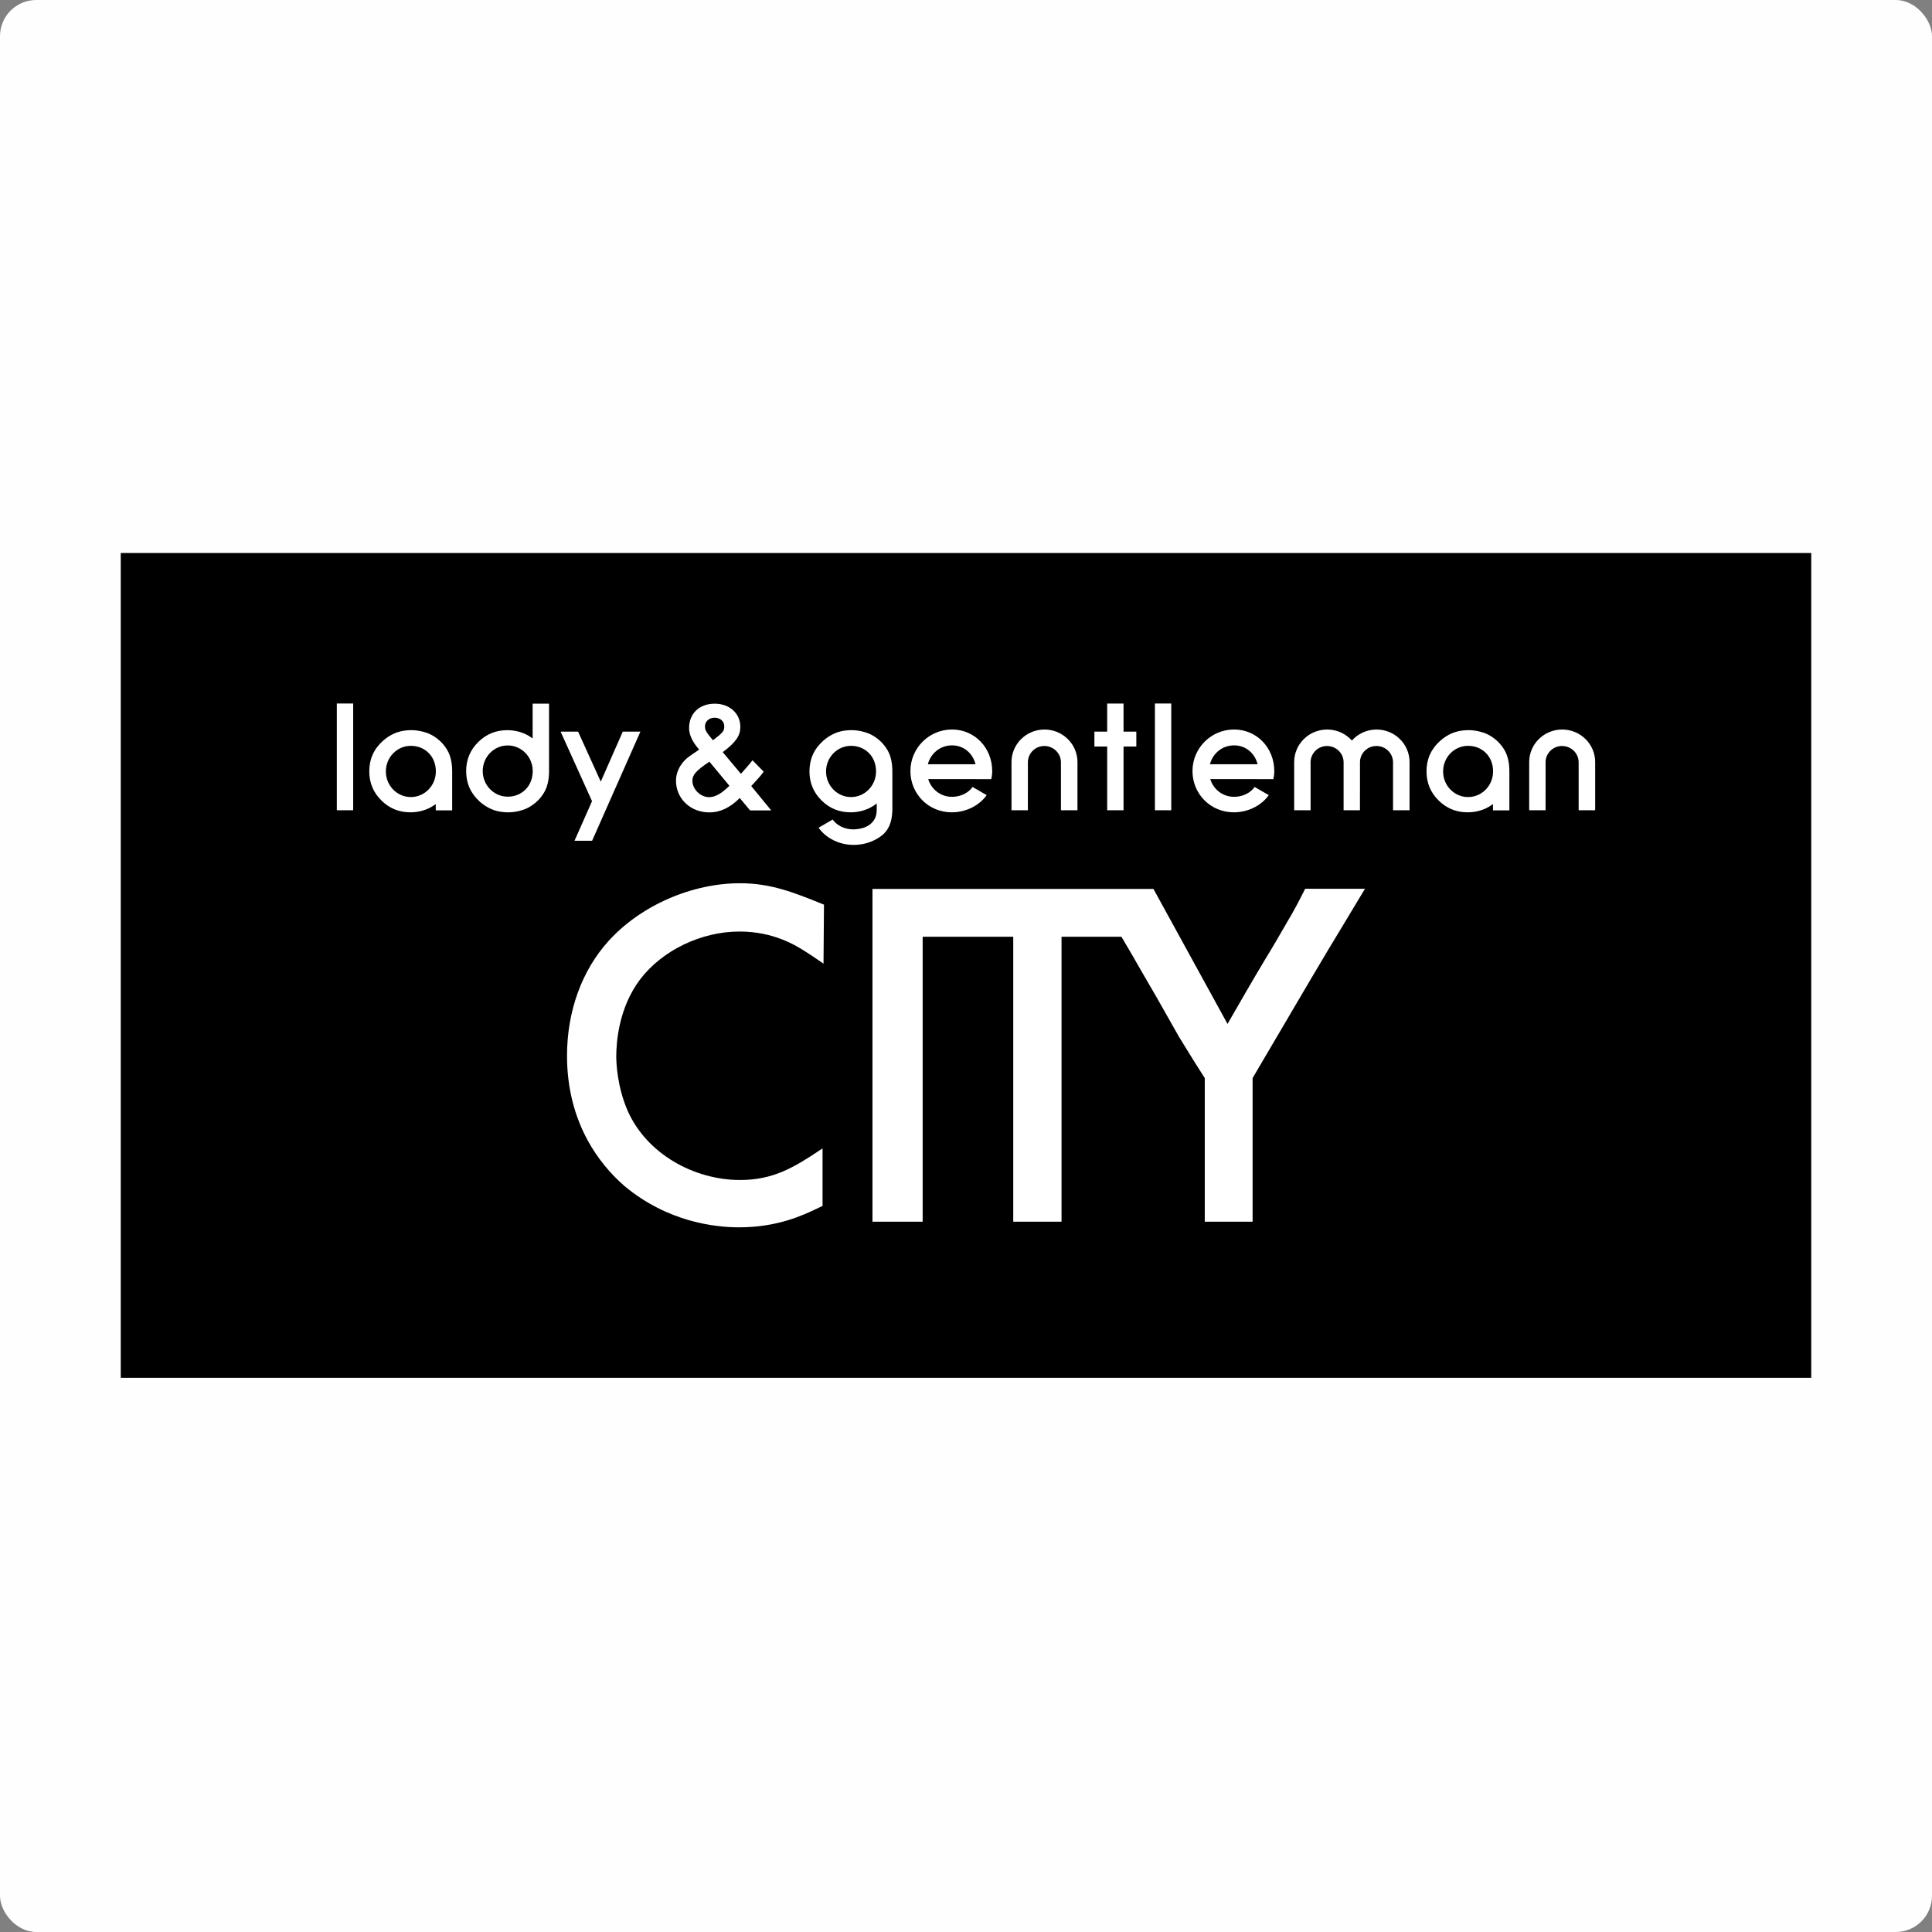 <?xml version="1.0" encoding="UTF-8"?> <svg xmlns="http://www.w3.org/2000/svg" width="1600" height="1600" viewBox="0 0 1600 1600" fill="none"><rect x="0" y="0" width="1600" height="1600" fill="#808080" stroke="none"/><rect width="1600" height="1600" rx="30" fill="#FEFEFE"></rect><g clip-path="url(#clip0_423_168)"><path d="M1500 458H100V1141.05H1500V458Z" fill="black"></path><path d="M739.006 639.535V638.764C739.006 632.708 738.038 626.468 734.988 621.239C731.942 616.017 727.69 611.88 722.273 608.825C720.711 607.953 719.086 607.273 717.406 606.713C717.352 606.7 717.298 606.684 717.241 606.664C716.511 606.427 715.762 606.198 714.998 606.016C711.96 605.187 708.768 604.691 705.432 604.691C704.231 604.691 703.04 604.709 701.882 604.825C694.286 605.313 687.59 608.279 681.623 613.594C674.117 620.325 670.361 628.724 670.361 638.82C670.361 648.253 673.674 656.245 680.324 662.845C686.96 669.433 694.965 672.726 704.362 672.726C705.921 672.726 707.438 672.636 708.946 672.456C709.049 672.443 709.154 672.422 709.272 672.404C710.564 672.232 711.839 671.998 713.097 671.689C713.352 671.622 713.625 671.558 713.892 671.488C715.119 671.154 716.326 670.758 717.517 670.292C717.632 670.259 717.74 670.223 717.866 670.174C719.168 669.639 720.457 669.016 721.715 668.319C721.869 668.234 722.023 668.124 722.17 668.042C723.258 667.416 724.14 666.83 725.125 666.112C725.185 666.074 726.039 665.261 726.098 665.227L726.051 671.177C726.01 672.535 725.936 674.184 725.084 676.666C723.538 680.612 719.454 685.87 708.781 686.742C708.411 686.783 708.033 686.801 707.652 686.822C707.371 686.832 707.13 686.878 706.836 686.884L706.8 686.86C706.744 686.86 706.679 686.863 706.623 686.863C699.711 686.863 693.234 683.82 689.566 678.722L677.908 685.482C684.205 694.328 695.23 699.709 706.926 699.709C715.163 699.709 722.677 697.335 729.092 692.828C735.911 688.033 738.584 681.178 739.003 671.617L739.011 671.514V639.504L739.006 639.535ZM704.802 660.091C693.365 660.091 684.097 650.581 684.097 638.869C684.097 627.165 693.365 617.663 704.802 617.663C716.236 617.663 725.504 626.108 725.504 638.869C725.501 650.581 716.233 660.091 704.802 660.091ZM941.057 605.895H930.472V582.659H916.926V605.895H906.339V618.226H916.926V671.013H930.472V618.226H941.057V605.895ZM892.31 631.142C892.31 616.241 880.091 604.156 864.994 604.156C849.913 604.156 837.674 616.241 837.674 631.142C837.674 631.24 837.682 631.335 837.682 631.433V671.015H846.762V671.025H851.248V654.421C851.248 654.426 851.253 654.434 851.258 654.434V632.361C851.232 632.022 851.263 631.705 851.263 631.358C851.263 631.134 851.253 630.939 851.263 630.717L851.276 630.404C851.77 623.374 857.627 617.797 864.871 617.797C872.426 617.797 878.617 623.824 878.617 631.294L878.625 631.301V671.013H892.31V631.24V631.142ZM1321.06 631.142C1321.06 616.241 1308.84 604.156 1293.74 604.156C1278.65 604.156 1266.4 616.241 1266.4 631.142C1266.4 631.24 1266.42 631.335 1266.42 631.433V671.015H1275.5V671.025H1279.98V654.421C1279.99 654.426 1280 654.434 1280 654.434V632.361C1279.95 632.022 1280.01 631.705 1280.01 631.358C1280.01 631.134 1280 630.939 1280.01 630.717L1280.02 630.404C1280.49 623.374 1286.37 617.797 1293.61 617.797C1301.17 617.797 1307.36 623.824 1307.36 631.294L1307.37 631.301V671.013H1321.05V631.24C1321.05 631.201 1321.06 631.162 1321.06 631.142ZM1167.34 631.142C1167.34 616.241 1155.1 604.156 1140.01 604.156C1131.88 604.156 1124.59 607.695 1119.57 613.277C1114.57 607.685 1107.26 604.156 1099.11 604.156C1084.03 604.156 1071.78 616.241 1071.78 631.142C1071.78 631.165 1071.8 631.201 1071.8 631.24H1071.78V671.015H1080.89V671.025H1085.37V650.424V632.364C1085.34 632.024 1085.37 631.708 1085.37 631.361C1085.37 631.137 1085.37 630.941 1085.37 630.72L1085.38 630.406H1085.39C1085.88 623.376 1091.76 617.799 1098.99 617.799C1106.44 617.799 1112.54 623.674 1112.71 630.985C1112.71 631.039 1112.7 631.088 1112.7 631.144C1112.7 631.242 1112.71 631.337 1112.71 631.435V671.018H1121.77V671.028H1126.26V654.421C1126.26 654.426 1126.28 654.434 1126.28 654.434V632.361C1126.24 632.022 1126.29 631.705 1126.29 631.358C1126.29 631.134 1126.28 630.939 1126.29 630.717L1126.3 630.404C1126.78 623.374 1132.66 617.797 1139.9 617.797C1147.45 617.797 1153.65 623.824 1153.65 631.294V631.301V671.013H1167.33V631.24C1167.33 631.201 1167.34 631.162 1167.34 631.142ZM1022.01 659.89C1012.55 659.89 1004.92 653.719 1002.28 645.207H1041.57V645.228H1054.53C1054.95 643.381 1055.21 641.467 1055.32 639.512C1055.32 639.201 1055.3 638.884 1055.3 638.548C1055.3 619.543 1041.05 604.143 1022.01 604.143C1002.97 604.143 987.559 619.567 987.559 638.581C987.559 657.595 1002.67 672.726 1021.71 672.726C1033.42 672.726 1044.43 667.355 1050.75 658.501L1039.07 651.741C1035.39 656.855 1028.94 659.89 1022.01 659.89ZM1022.01 617.277C1031.82 617.277 1039.2 623.901 1041.51 632.917H1002.02C1004.37 623.901 1012.21 617.277 1022.01 617.277ZM788.417 659.89C778.951 659.89 771.319 653.719 768.687 645.207H807.979L807.977 645.228H820.918C821.36 643.381 821.605 641.467 821.713 639.512C821.695 639.201 821.695 638.884 821.695 638.548C821.695 619.543 807.442 604.143 788.417 604.143C769.385 604.143 753.961 619.567 753.961 638.581C753.961 657.595 769.076 672.726 788.113 672.726C799.81 672.726 810.829 667.355 817.134 658.501L805.474 651.741C801.803 656.855 795.342 659.89 788.417 659.89ZM788.417 617.277C798.23 617.277 805.592 623.901 807.897 632.917H768.415C770.768 623.901 778.604 617.277 788.417 617.277ZM956.442 671.015H969.99V582.631H956.442V671.015ZM515.763 605.895L515.01 607.613L497.531 647.324L479.515 607.592L478.751 605.897H464.274L466.087 609.926L490.292 663.509L479.124 688.751L475.772 696.28H490.346L492.682 691.051L528.581 609.915L530.346 605.897L515.763 605.895ZM278.939 671.023H292.49V582.631H278.939V671.023ZM638.081 670.395L622.151 650.964C622.861 650.259 623.293 649.788 624.199 648.76L626.848 645.822L627.9 644.649C629.943 642.362 630.622 641.58 632.237 639.332L632.453 639.039L632.181 638.771L623.566 629.997L623.203 629.624L622.887 630.02L621.896 631.224C620.615 632.827 619.983 633.627 617.4 636.585C617.405 636.585 614.231 640.122 614.231 640.122C613.989 640.376 613.789 640.613 613.58 640.827L598.545 622.89C609.395 614.723 613.115 609.385 613.115 601.918C613.115 590.826 604.184 582.767 591.888 582.767C579.199 582.767 570.669 590.875 570.669 602.962C570.669 608.557 573.47 614.517 578.983 620.701C578.849 620.804 578.728 620.922 578.618 621.004C578.458 621.118 578.324 621.223 578.245 621.334C569.658 627.109 569.501 627.265 567.096 629.645L566.754 629.989C562.361 634.602 559.829 640.634 559.829 646.558C559.829 653.737 562.659 660.376 567.773 665.251C572.894 670.122 579.888 672.8 587.448 672.8C596.402 672.8 604.649 668.89 612.626 660.891L621.05 670.961L621.194 671.128H638.686L638.081 670.395ZM590.391 613.053L590.342 612.948L590.316 612.884L590.262 612.83L590.026 612.601C584.313 605.653 583.852 604.534 583.852 601.416C583.852 597.468 587.266 594.384 591.628 594.384C596.521 594.384 599.803 597.26 599.803 601.55C599.8 605.424 598.697 606.79 590.391 613.053ZM587.497 630.766L604.07 650.774C597.367 657.341 592.292 660.175 587.188 660.175C580.107 660.175 573.409 653.554 573.409 646.558C573.409 641.665 576.462 638.241 587.497 630.766ZM454.694 637.917V582.723H441.105V611.528C441.048 611.479 440.997 611.441 440.945 611.394C439.963 610.677 438.937 610.016 437.872 609.388C437.697 609.298 437.555 609.195 437.391 609.11C436.138 608.405 434.857 607.785 433.55 607.25C433.434 607.199 433.324 607.165 433.203 607.127C432.014 606.659 430.803 606.27 429.563 605.933C429.308 605.866 429.056 605.802 428.786 605.74C427.521 605.432 426.245 605.182 424.943 605.02C424.835 605.01 424.737 604.982 424.622 604.971C423.122 604.786 421.604 604.693 420.038 604.693C410.641 604.693 402.634 607.991 396.002 614.574C389.361 621.174 386.047 629.171 386.047 638.599C386.047 648.688 389.798 657.102 397.281 663.838C403.266 669.145 409.965 672.103 417.571 672.597C418.721 672.713 419.925 672.728 421.116 672.728C424.449 672.728 427.642 672.234 430.695 671.403C431.441 671.216 432.189 671.002 432.933 670.758C432.979 670.742 433.036 670.722 433.095 670.704C434.762 670.151 436.395 669.461 437.962 668.589C443.376 665.534 447.626 661.408 450.674 656.183C453.722 650.967 454.694 644.718 454.694 638.663V637.881V637.917ZM441.185 638.558C441.185 651.316 431.914 659.774 420.475 659.774C409.041 659.774 399.776 650.272 399.776 638.558C399.776 626.844 409.041 617.344 420.475 617.344C431.912 617.344 441.185 626.846 441.185 638.558ZM1249.99 639.535C1250 639.278 1249.99 639.039 1249.99 638.764C1249.99 632.708 1249.03 626.468 1246 621.239C1242.94 616.017 1238.7 611.88 1233.26 608.825C1231.72 607.953 1230.09 607.273 1228.4 606.713C1228.36 606.7 1228.3 606.684 1228.25 606.664C1227.5 606.427 1226.75 606.198 1226 606.016C1222.94 605.187 1219.77 604.691 1216.43 604.691C1215.24 604.691 1214.04 604.709 1212.88 604.825C1205.28 605.313 1198.58 608.279 1192.61 613.594C1185.11 620.325 1181.37 628.724 1181.37 638.82C1181.37 648.253 1184.68 656.245 1191.32 662.845C1197.97 669.433 1205.97 672.726 1215.36 672.726C1216.92 672.726 1218.45 672.636 1219.95 672.456C1220.06 672.443 1220.16 672.422 1220.26 672.404C1221.56 672.232 1222.84 671.998 1224.1 671.689C1224.35 671.622 1224.63 671.558 1224.89 671.488C1226.13 671.154 1227.33 670.758 1228.53 670.292C1228.62 670.259 1228.75 670.223 1228.86 670.174C1230.18 669.639 1231.45 669.016 1232.72 668.319C1232.87 668.234 1233.01 668.124 1233.18 668.042C1234.26 667.416 1235.27 666.745 1236.26 666.035C1236.32 665.986 1236.37 665.937 1236.43 665.894V671.092H1250V639.504L1249.99 639.535ZM1215.8 660.091C1204.37 660.091 1195.11 650.581 1195.11 638.869C1195.11 627.165 1204.37 617.663 1215.8 617.663C1227.25 617.663 1236.51 626.108 1236.51 638.869C1236.51 650.581 1227.25 660.091 1215.8 660.091ZM374.467 639.535V638.764C374.467 632.708 373.492 626.468 370.441 621.239C367.409 616.017 363.162 611.88 357.729 608.825C356.17 607.953 354.542 607.273 352.865 606.713C352.806 606.7 352.77 606.684 352.705 606.664C351.964 606.427 351.221 606.198 350.462 606.016C347.414 605.187 344.217 604.691 340.898 604.691C339.705 604.691 338.504 604.709 337.336 604.825C329.745 605.313 323.047 608.279 317.069 613.594C309.576 620.325 305.812 628.724 305.812 638.82C305.812 648.253 309.138 656.245 315.785 662.845C322.419 669.433 330.432 672.726 339.81 672.726C341.374 672.726 342.9 672.636 344.404 672.456C344.507 672.443 344.613 672.422 344.716 672.404C346.028 672.232 347.303 671.998 348.548 671.689C348.824 671.622 349.071 671.558 349.346 671.488C350.573 671.154 351.795 670.758 352.988 670.292C353.094 670.259 353.212 670.223 353.32 670.174C354.637 669.639 355.921 669.016 357.168 668.319C357.335 668.234 357.479 668.124 357.642 668.042C358.709 667.416 359.738 666.745 360.721 666.035C360.777 665.986 360.836 665.937 360.877 665.894V671.092H374.467V639.504V639.535ZM340.248 660.091C328.814 660.091 319.548 650.581 319.548 638.869C319.548 627.165 328.814 617.663 340.248 617.663C351.687 617.663 360.957 626.108 360.957 638.869C360.957 650.581 351.689 660.091 340.248 660.091ZM681.44 748.812C657.435 739.112 638.462 731.462 612.839 731.462C593.205 731.462 572.681 735.912 553.445 744.333C534.16 752.771 517.073 764.847 504.041 779.221C481.822 803.728 469.583 837.51 469.583 874.34C469.583 900.315 475.494 924.183 487.149 945.23C494.881 959.177 505.315 972.013 517.343 982.369C552.979 1012 591.986 1016.42 612.07 1016.42C644.142 1016.42 665.211 1006.35 677.793 1000.31L680.921 998.821L681.201 998.69V998.366V951.036L680.447 951.555C657.392 967.051 640.229 977.224 612.842 977.224C593.925 977.224 574.435 971.799 558.003 961.968C540.861 951.733 527.735 937.402 520.077 920.544C511.056 900.073 510.364 880.285 510.364 874.716C510.364 863.426 512.296 834.611 530.161 811.038C548.473 786.998 580.783 771.451 612.456 771.451C640.955 771.451 659.347 783.149 667.202 788.152C670.567 790.228 673.646 792.332 676.62 794.38L681.219 797.508L681.991 798.03C681.978 798.015 682.003 797.099 682.003 797.099L682.382 749.501L682.392 749.185L682.078 749.056L681.44 748.812ZM1129.53 736.043H1080.88L1080.74 736.315C1076.45 744.889 1071.44 754.62 1065.69 764.071C1065.69 764.083 1065.61 764.238 1065.61 764.238C1059.87 774.159 1053.97 784.417 1047.76 794.496C1037.36 811.825 1026.8 830.181 1016.58 847.976L955.362 736.406L955.218 736.151H754.146H722.543V1011.75H764.109V775.751H839.122V1011.75H879.114V775.751H928.715C934.771 785.979 940.857 796.368 946.696 806.696C954.196 819.367 961.558 832.406 968.668 845.008L976.344 858.577C976.357 858.6 982.188 868.056 982.188 868.056C987.222 876.213 992.413 884.66 997.738 892.814V1011.75H1037.35V892.804L1084.08 813.34C1093.94 796.479 1104.32 779.335 1114.35 762.746L1129.97 736.776L1130.42 736.027C1130.42 736.043 1129.53 736.043 1129.53 736.043Z" fill="white"></path></g><defs><clipPath id="clip0_423_168"><rect width="1400" height="683.049" fill="white" transform="translate(100 458)"></rect></clipPath></defs></svg> 